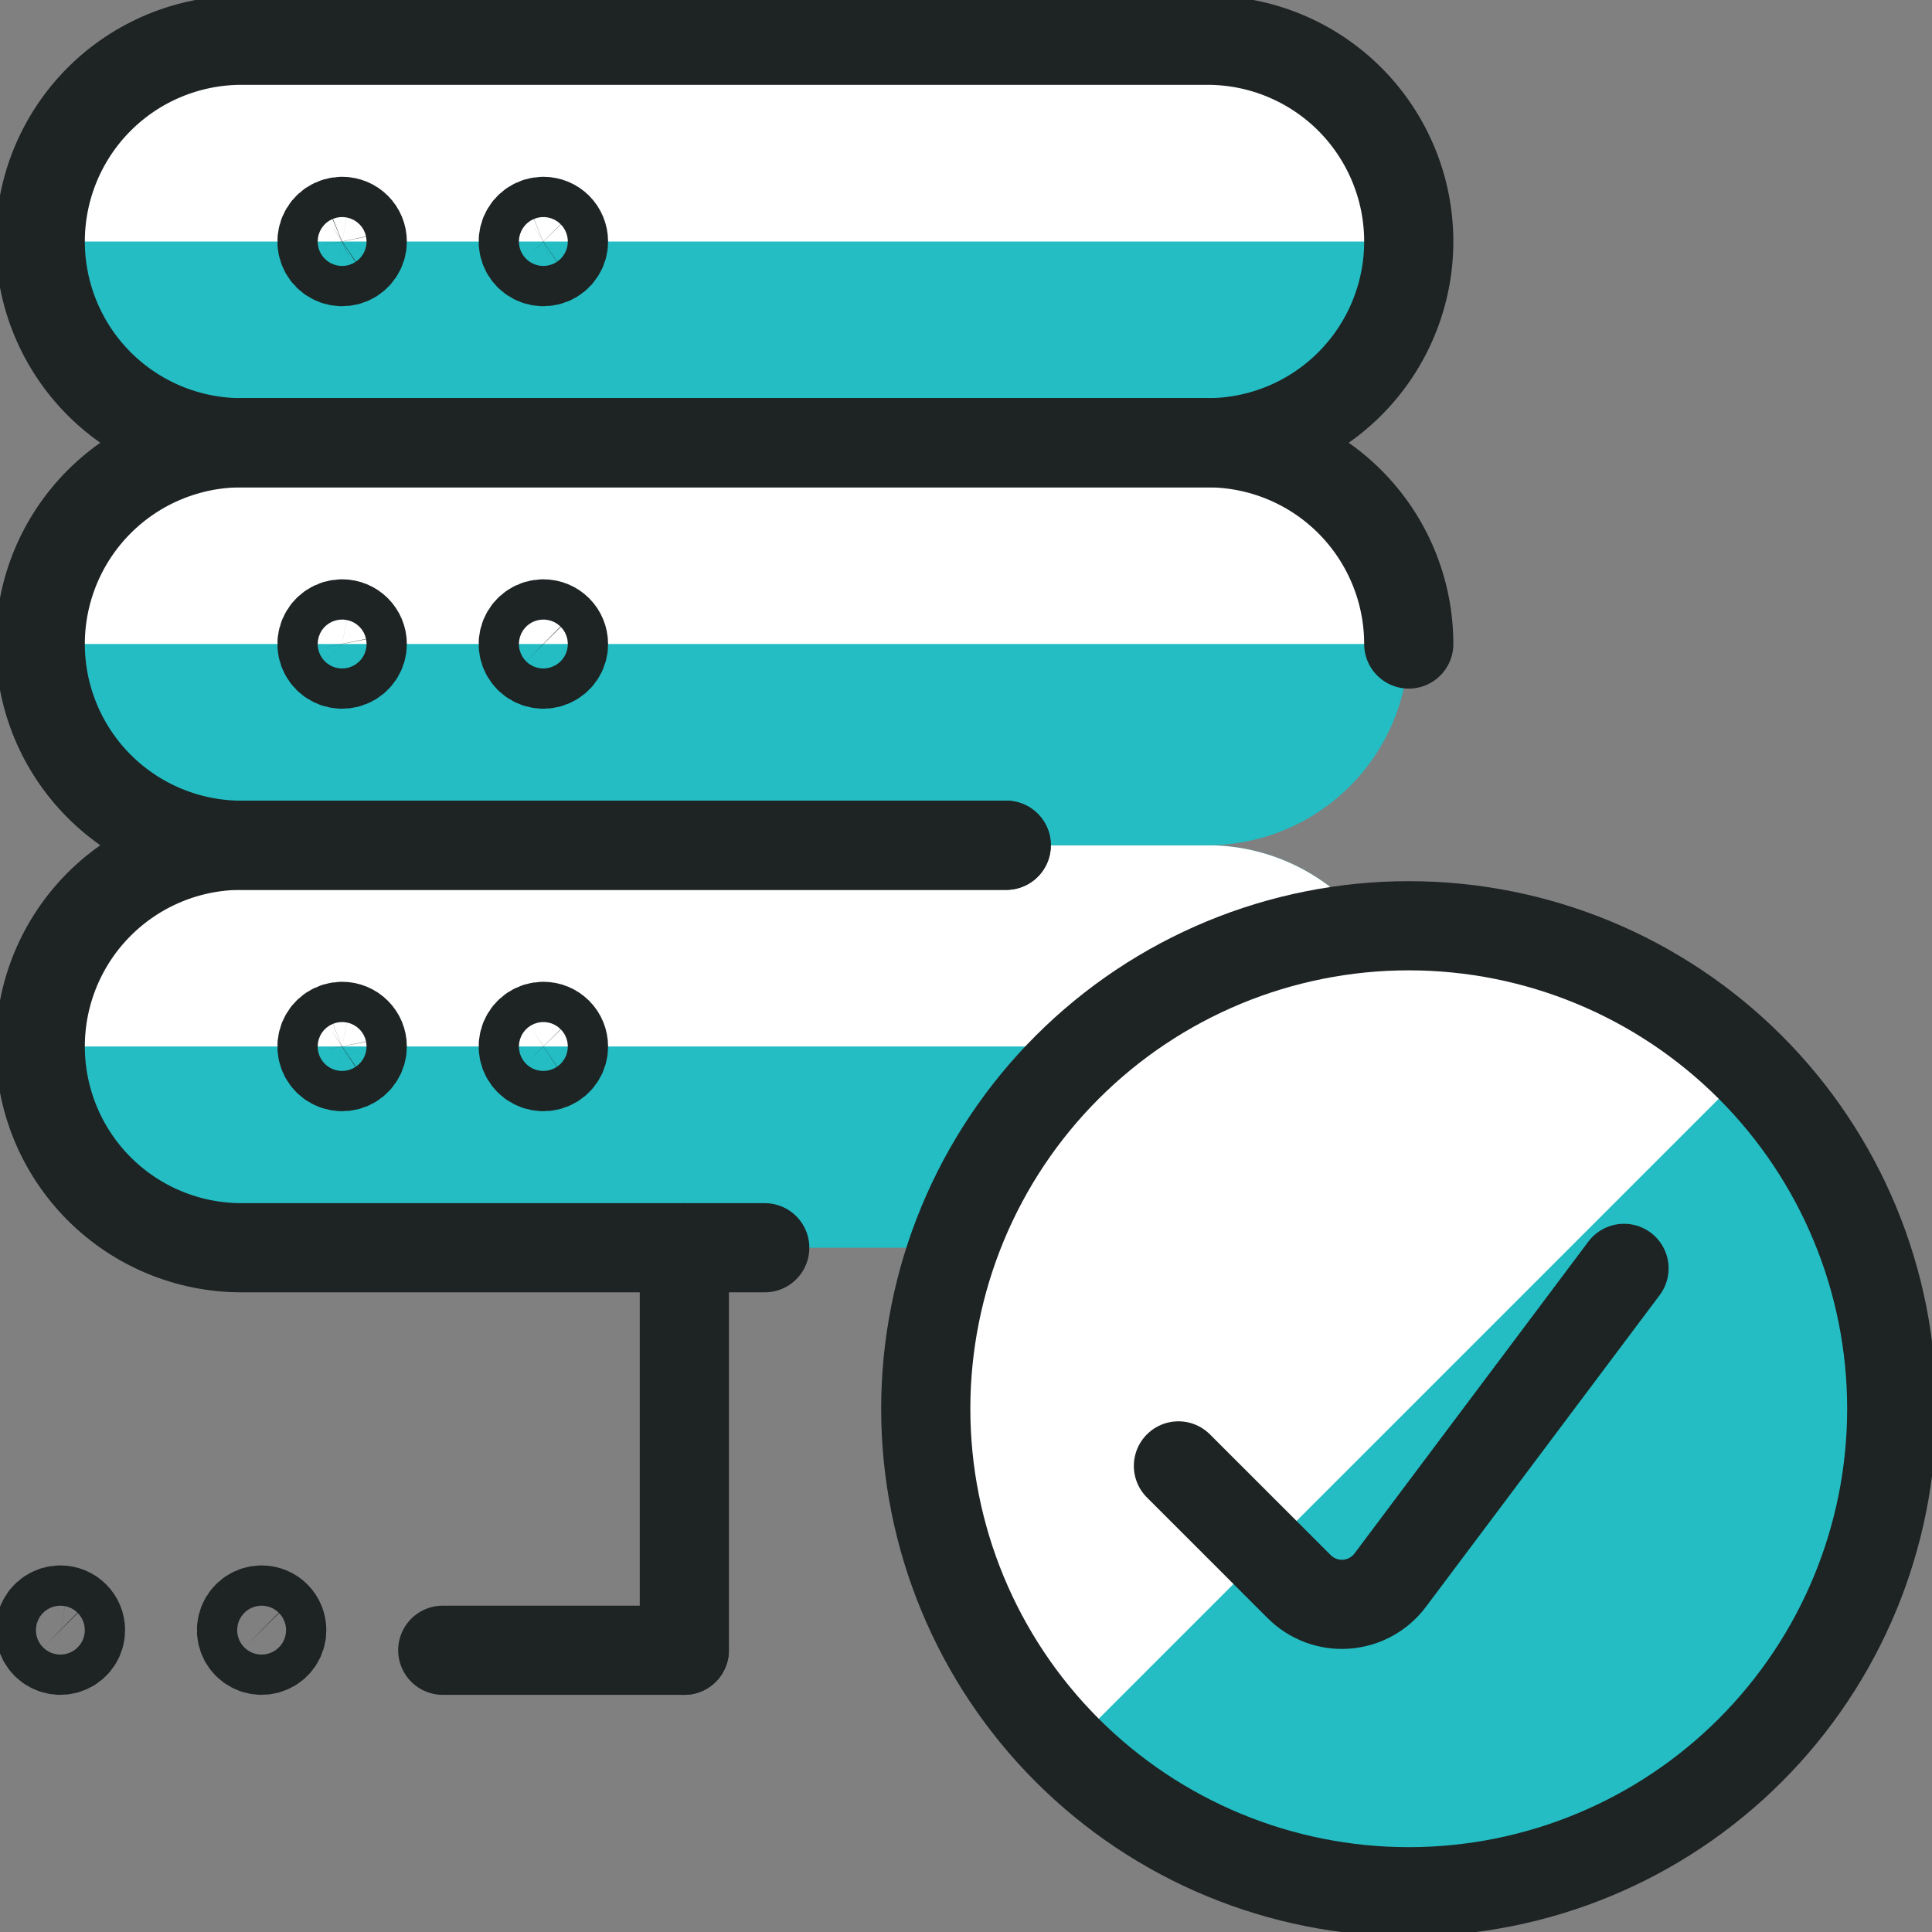 <svg width="65" height="65" viewBox="0 0 65 65" fill="none" xmlns="http://www.w3.org/2000/svg">
<rect x="0" y="0" width="65" height="65" fill="#808080" stroke="none"/>
<g clip-path="url(#clip0_93_352)">
<path d="M47.396 35.208C47.396 33.413 46.682 31.69 45.413 30.421C44.143 29.151 42.421 28.438 40.625 28.438H8.125C6.329 28.438 4.607 29.151 3.337 30.421C2.068 31.69 1.354 33.413 1.354 35.208C1.354 37.004 2.068 38.726 3.337 39.996C4.607 41.266 6.329 41.979 8.125 41.979H40.625C42.421 41.979 44.143 41.266 45.413 39.996C46.682 38.726 47.396 37.004 47.396 35.208Z" fill="#23BDC3"/>
<path d="M47.396 35.208C47.396 33.413 46.682 31.69 45.413 30.421C44.143 29.151 42.421 28.438 40.625 28.438H8.125C7.236 28.438 6.355 28.613 5.534 28.953C4.712 29.293 3.966 29.792 3.337 30.421C2.068 31.69 1.354 33.413 1.354 35.208H47.396Z" fill="white"/>
<path d="M47.396 21.667C47.396 19.871 46.682 18.149 45.413 16.879C44.143 15.609 42.421 14.896 40.625 14.896H8.125C6.329 14.896 4.607 15.609 3.337 16.879C2.068 18.149 1.354 19.871 1.354 21.667C1.354 23.463 2.068 25.185 3.337 26.454C4.607 27.724 6.329 28.438 8.125 28.438H40.625C42.421 28.438 44.143 27.724 45.413 26.454C46.682 25.185 47.396 23.463 47.396 21.667Z" fill="#23BDC3"/>
<path d="M47.396 21.667C47.396 19.871 46.682 18.149 45.413 16.879C44.143 15.609 42.421 14.896 40.625 14.896H8.125C7.236 14.896 6.355 15.071 5.534 15.411C4.712 15.752 3.966 16.25 3.337 16.879C2.068 18.149 1.354 19.871 1.354 21.667H47.396Z" fill="white"/>
<path d="M47.396 8.125C47.396 7.236 47.221 6.355 46.88 5.534C46.54 4.713 46.041 3.966 45.413 3.337C44.784 2.709 44.038 2.21 43.216 1.87C42.395 1.529 41.514 1.354 40.625 1.354H8.125C6.329 1.354 4.607 2.068 3.337 3.337C2.068 4.607 1.354 6.329 1.354 8.125C1.354 9.921 2.068 11.643 3.337 12.913C4.607 14.183 6.329 14.896 8.125 14.896H40.625C42.421 14.896 44.143 14.183 45.413 12.913C46.682 11.643 47.396 9.921 47.396 8.125Z" fill="#23BDC3"/>
<path d="M47.396 8.125C47.396 7.236 47.221 6.355 46.88 5.534C46.54 4.713 46.041 3.966 45.413 3.337C44.784 2.709 44.038 2.21 43.216 1.87C42.395 1.529 41.514 1.354 40.625 1.354H8.125C7.236 1.354 6.355 1.529 5.534 1.87C4.712 2.21 3.966 2.709 3.337 3.337C2.068 4.607 1.354 6.329 1.354 8.125H47.396Z" fill="white"/>
<path d="M31.146 47.396C31.146 51.706 32.858 55.839 35.905 58.886C38.953 61.934 43.086 63.646 47.396 63.646C51.706 63.646 55.839 61.934 58.886 58.886C61.934 55.839 63.646 51.706 63.646 47.396C63.646 43.086 61.934 38.953 58.886 35.906C55.839 32.858 51.706 31.146 47.396 31.146C43.086 31.146 38.953 32.858 35.905 35.906C32.858 38.953 31.146 43.086 31.146 47.396Z" fill="#23BDC3"/>
<path d="M58.887 35.904C55.84 32.857 51.706 31.145 47.396 31.145C43.086 31.145 38.952 32.857 35.904 35.904C32.857 38.952 31.145 43.086 31.145 47.396C31.145 51.706 32.857 55.84 35.904 58.887L58.887 35.904Z" fill="white"/>
<path d="M31.146 47.396C31.146 51.706 32.858 55.839 35.905 58.886C38.953 61.934 43.086 63.646 47.396 63.646C51.706 63.646 55.839 61.934 58.886 58.886C61.934 55.839 63.646 51.706 63.646 47.396C63.646 43.086 61.934 38.953 58.886 35.906C55.839 32.858 51.706 31.146 47.396 31.146C43.086 31.146 38.953 32.858 35.905 35.906C32.858 38.953 31.146 43.086 31.146 47.396Z" stroke="#1E2323" stroke-width="3" stroke-linecap="round" stroke-linejoin="round"/>
<path d="M54.638 42.673L46.77 53.165C46.596 53.397 46.373 53.59 46.117 53.729C45.862 53.868 45.58 53.951 45.289 53.971C44.999 53.992 44.708 53.95 44.435 53.848C44.163 53.746 43.916 53.587 43.71 53.381L39.647 49.319" stroke="#1E2323" stroke-width="3" stroke-linecap="round" stroke-linejoin="round"/>
<path d="M14.896 55.521H23.021" stroke="#1E2323" stroke-width="3" stroke-linecap="round" stroke-linejoin="round"/>
<path d="M23.024 41.979V55.521" stroke="#1E2323" stroke-width="3" stroke-linecap="round" stroke-linejoin="round"/>
<path d="M8.802 54.167C8.668 54.167 8.537 54.206 8.426 54.281C8.315 54.355 8.228 54.461 8.177 54.585C8.125 54.708 8.112 54.845 8.138 54.976C8.164 55.107 8.229 55.228 8.323 55.323C8.418 55.417 8.539 55.482 8.67 55.508C8.801 55.534 8.937 55.521 9.061 55.469C9.185 55.418 9.291 55.331 9.365 55.22C9.439 55.109 9.479 54.978 9.479 54.844C9.479 54.664 9.408 54.492 9.281 54.365C9.154 54.238 8.982 54.167 8.802 54.167Z" stroke="#1E2323" stroke-width="3" stroke-linecap="round" stroke-linejoin="round"/>
<path d="M2.031 54.167C1.897 54.167 1.766 54.206 1.655 54.281C1.544 54.355 1.457 54.461 1.406 54.585C1.354 54.708 1.341 54.845 1.367 54.976C1.393 55.107 1.458 55.228 1.552 55.323C1.647 55.417 1.768 55.482 1.899 55.508C2.031 55.534 2.167 55.521 2.29 55.469C2.414 55.418 2.52 55.331 2.594 55.22C2.669 55.109 2.708 54.978 2.708 54.844C2.708 54.664 2.637 54.492 2.51 54.365C2.383 54.238 2.211 54.167 2.031 54.167Z" stroke="#1E2323" stroke-width="3" stroke-linecap="round" stroke-linejoin="round"/>
<path d="M11.511 34.531C11.377 34.531 11.246 34.571 11.134 34.645C11.023 34.72 10.936 34.825 10.885 34.949C10.834 35.073 10.82 35.209 10.846 35.34C10.873 35.472 10.937 35.592 11.032 35.687C11.126 35.782 11.247 35.846 11.378 35.872C11.51 35.898 11.646 35.885 11.77 35.834C11.893 35.783 11.999 35.696 12.073 35.584C12.148 35.473 12.188 35.342 12.188 35.208C12.188 35.029 12.116 34.856 11.989 34.73C11.862 34.603 11.69 34.531 11.511 34.531Z" stroke="#1E2323" stroke-width="3" stroke-linecap="round" stroke-linejoin="round"/>
<path d="M18.281 34.531C18.147 34.531 18.016 34.571 17.905 34.645C17.794 34.72 17.707 34.825 17.656 34.949C17.605 35.073 17.591 35.209 17.617 35.34C17.643 35.472 17.708 35.592 17.802 35.687C17.897 35.782 18.018 35.846 18.149 35.872C18.28 35.898 18.417 35.885 18.54 35.834C18.664 35.783 18.77 35.696 18.844 35.584C18.919 35.473 18.958 35.342 18.958 35.208C18.958 35.029 18.887 34.856 18.76 34.73C18.633 34.603 18.461 34.531 18.281 34.531Z" stroke="#1E2323" stroke-width="3" stroke-linecap="round" stroke-linejoin="round"/>
<path d="M33.854 28.438H8.125C6.329 28.438 4.607 29.151 3.337 30.421C2.068 31.69 1.354 33.413 1.354 35.208C1.354 37.004 2.068 38.726 3.337 39.996C4.607 41.266 6.329 41.979 8.125 41.979H25.729" stroke="#1E2323" stroke-width="3" stroke-linecap="round" stroke-linejoin="round"/>
<path d="M11.511 20.99C11.377 20.99 11.246 21.029 11.134 21.104C11.023 21.178 10.936 21.284 10.885 21.408C10.834 21.531 10.82 21.668 10.846 21.799C10.873 21.93 10.937 22.051 11.032 22.146C11.126 22.24 11.247 22.305 11.378 22.331C11.51 22.357 11.646 22.344 11.77 22.292C11.893 22.241 11.999 22.154 12.073 22.043C12.148 21.932 12.188 21.801 12.188 21.667C12.188 21.487 12.116 21.315 11.989 21.188C11.862 21.061 11.69 20.99 11.511 20.99Z" stroke="#1E2323" stroke-width="3" stroke-linecap="round" stroke-linejoin="round"/>
<path d="M18.281 20.99C18.147 20.99 18.016 21.029 17.905 21.104C17.794 21.178 17.707 21.284 17.656 21.408C17.605 21.531 17.591 21.668 17.617 21.799C17.643 21.93 17.708 22.051 17.802 22.146C17.897 22.24 18.018 22.305 18.149 22.331C18.28 22.357 18.417 22.344 18.54 22.292C18.664 22.241 18.77 22.154 18.844 22.043C18.919 21.932 18.958 21.801 18.958 21.667C18.958 21.487 18.887 21.315 18.76 21.188C18.633 21.061 18.461 20.99 18.281 20.99Z" stroke="#1E2323" stroke-width="3" stroke-linecap="round" stroke-linejoin="round"/>
<path d="M47.396 21.667C47.396 19.871 46.682 18.149 45.413 16.879C44.143 15.609 42.421 14.896 40.625 14.896H8.125C6.329 14.896 4.607 15.609 3.337 16.879C2.068 18.149 1.354 19.871 1.354 21.667C1.354 23.463 2.068 25.185 3.337 26.454C4.607 27.724 6.329 28.438 8.125 28.438H33.854" stroke="#1E2323" stroke-width="3" stroke-linecap="round" stroke-linejoin="round"/>
<path d="M11.511 7.448C11.377 7.448 11.246 7.488 11.134 7.562C11.023 7.637 10.936 7.742 10.885 7.866C10.834 7.99 10.82 8.126 10.846 8.257C10.873 8.389 10.937 8.509 11.032 8.604C11.126 8.699 11.247 8.763 11.378 8.789C11.51 8.815 11.646 8.802 11.77 8.751C11.893 8.699 11.999 8.613 12.073 8.501C12.148 8.39 12.188 8.259 12.188 8.125C12.188 7.946 12.116 7.773 11.989 7.646C11.862 7.519 11.69 7.448 11.511 7.448Z" stroke="#1E2323" stroke-width="3" stroke-linecap="round" stroke-linejoin="round"/>
<path d="M18.281 7.448C18.147 7.448 18.016 7.488 17.905 7.562C17.794 7.637 17.707 7.742 17.656 7.866C17.605 7.99 17.591 8.126 17.617 8.257C17.643 8.389 17.708 8.509 17.802 8.604C17.897 8.699 18.018 8.763 18.149 8.789C18.28 8.815 18.417 8.802 18.54 8.751C18.664 8.699 18.77 8.613 18.844 8.501C18.919 8.39 18.958 8.259 18.958 8.125C18.958 7.946 18.887 7.773 18.76 7.646C18.633 7.519 18.461 7.448 18.281 7.448Z" stroke="#1E2323" stroke-width="3" stroke-linecap="round" stroke-linejoin="round"/>
<path d="M47.396 8.125C47.396 7.236 47.221 6.355 46.88 5.534C46.54 4.713 46.041 3.966 45.413 3.337C44.784 2.709 44.038 2.21 43.216 1.87C42.395 1.529 41.514 1.354 40.625 1.354H8.125C6.329 1.354 4.607 2.068 3.337 3.337C2.068 4.607 1.354 6.329 1.354 8.125C1.354 9.921 2.068 11.643 3.337 12.913C4.607 14.183 6.329 14.896 8.125 14.896H40.625C42.421 14.896 44.143 14.183 45.413 12.913C46.682 11.643 47.396 9.921 47.396 8.125Z" stroke="#1E2323" stroke-width="3" stroke-linecap="round" stroke-linejoin="round"/>
</g>
<defs>
<clipPath id="clip0_93_352">
<rect width="65" height="65" fill="white"/>
</clipPath>
</defs>
</svg>
